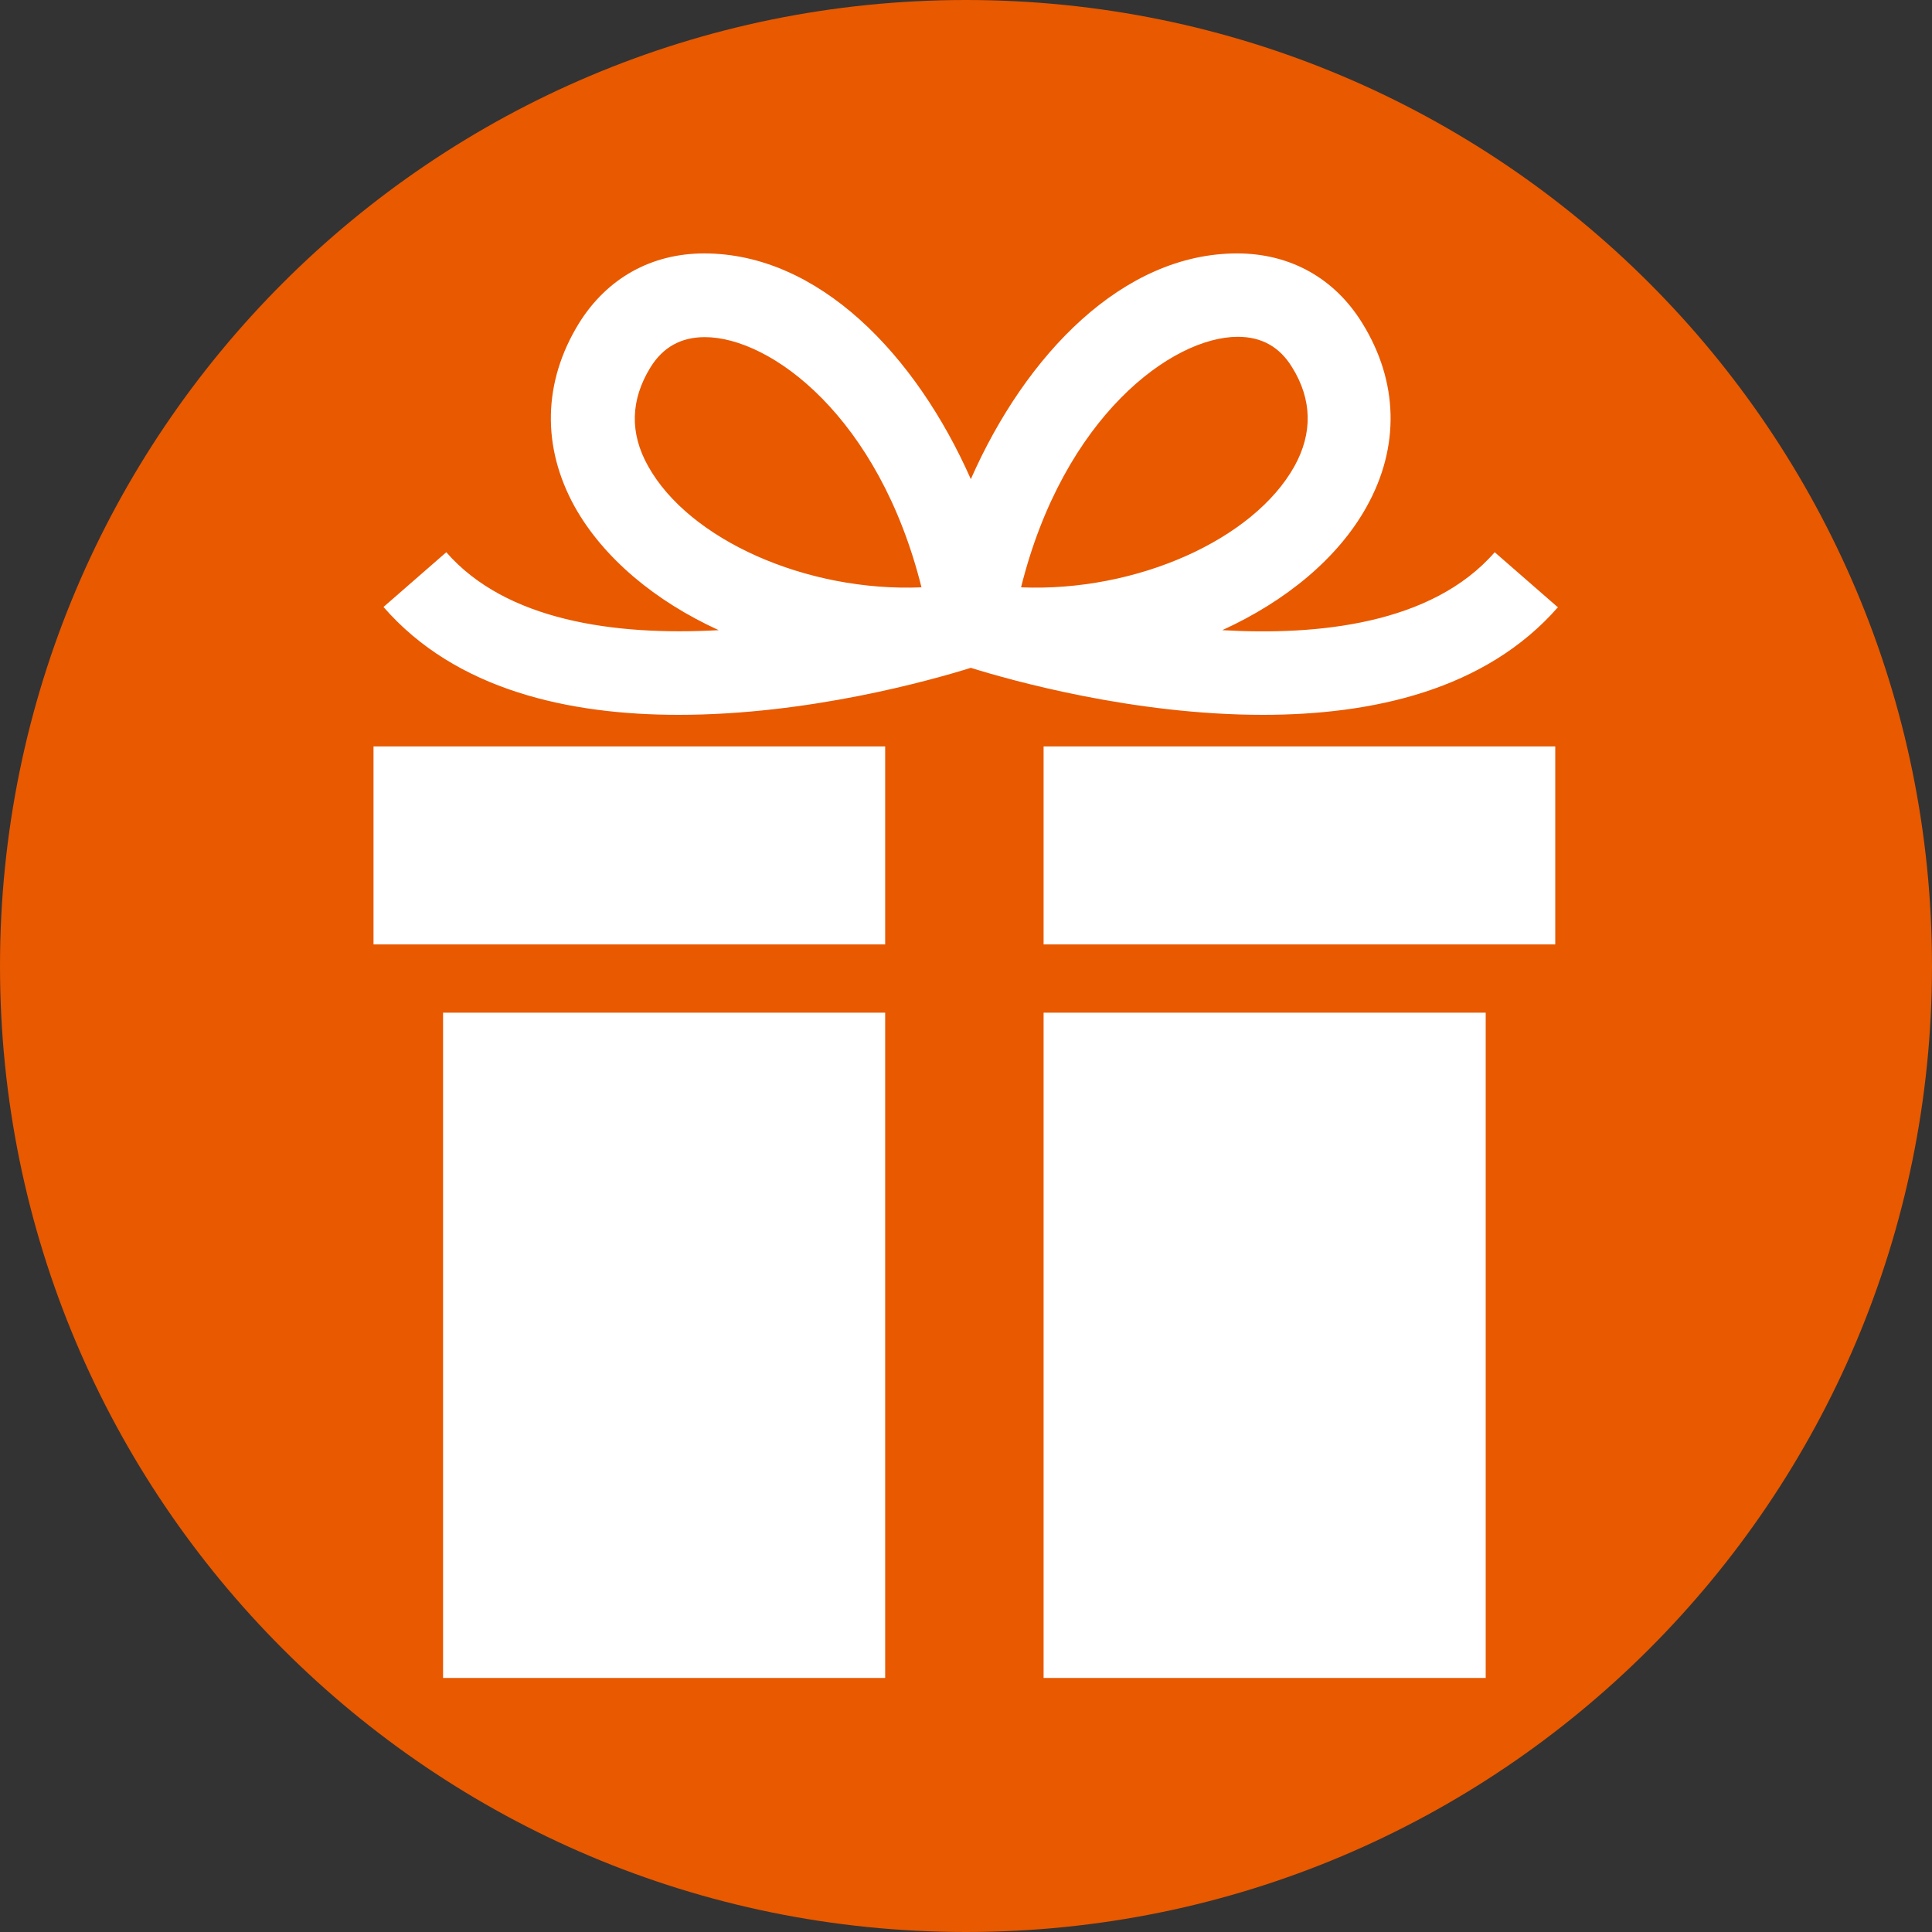 <?xml version="1.0" encoding="UTF-8"?><svg id="_レイヤー_2" xmlns="http://www.w3.org/2000/svg" width="60" height="60" viewBox="0 0 60 60"><rect x="0" y="0" width="60" height="60" fill="#333333" stroke="none"/><defs><style>.cls-1{fill:#fff;}.cls-2{fill:#e85900;fill-rule:evenodd;}</style></defs><g id="_レイヤー_1-2"><path class="cls-1" d="m30,58.12c15.53,0,28.12-12.59,28.12-28.12S45.53,1.88,30,1.88,1.87,14.47,1.87,30s12.59,28.12,28.12,28.12"/><path class="cls-2" d="m28.62,18.25c-1.32-5.3-4.68-7.78-6.73-7.78-.74,0-1.3.31-1.69.94-.62,1.01-.65,2.04-.07,3.07,1.27,2.28,4.91,3.91,8.49,3.76m3.09,0c3.58.15,7.22-1.48,8.49-3.76.57-1.03.55-2.07-.07-3.07-.39-.64-.95-.95-1.69-.95-2.04,0-5.41,2.48-6.73,7.78m16.68.61c-2.26,2.59-5.79,3.35-9.17,3.35-4.02,0-7.82-1.07-9.07-1.46-1.25.39-5.05,1.46-9.07,1.46-3.39,0-6.92-.76-9.17-3.35l1.95-1.7c1.85,2.12,5.21,2.6,8.46,2.42-1.97-.9-3.58-2.24-4.47-3.83-1.03-1.86-.99-3.88.13-5.7.87-1.4,2.25-2.17,3.89-2.17,3.55,0,6.57,3.14,8.28,7.01,1.71-3.88,4.73-7.01,8.27-7.01,1.65,0,3.03.77,3.89,2.17,1.12,1.81,1.17,3.84.13,5.7-.89,1.6-2.51,2.93-4.48,3.83,2.93.17,6.5-.17,8.46-2.42l1.95,1.7Zm-36.79,4.33h15.89v6.15h-15.89v-6.15Zm2.16,8.27h13.73v20.66h-13.73v-20.66Zm18.65-8.27h15.89v6.15h-15.89v-6.15Zm0,8.27h13.73v20.66h-13.73v-20.66Zm27.59-1.46C60,13.43,46.57,0,30,0S0,13.43,0,30s13.43,30,30,30,30-13.43,30-30"/></g></svg>